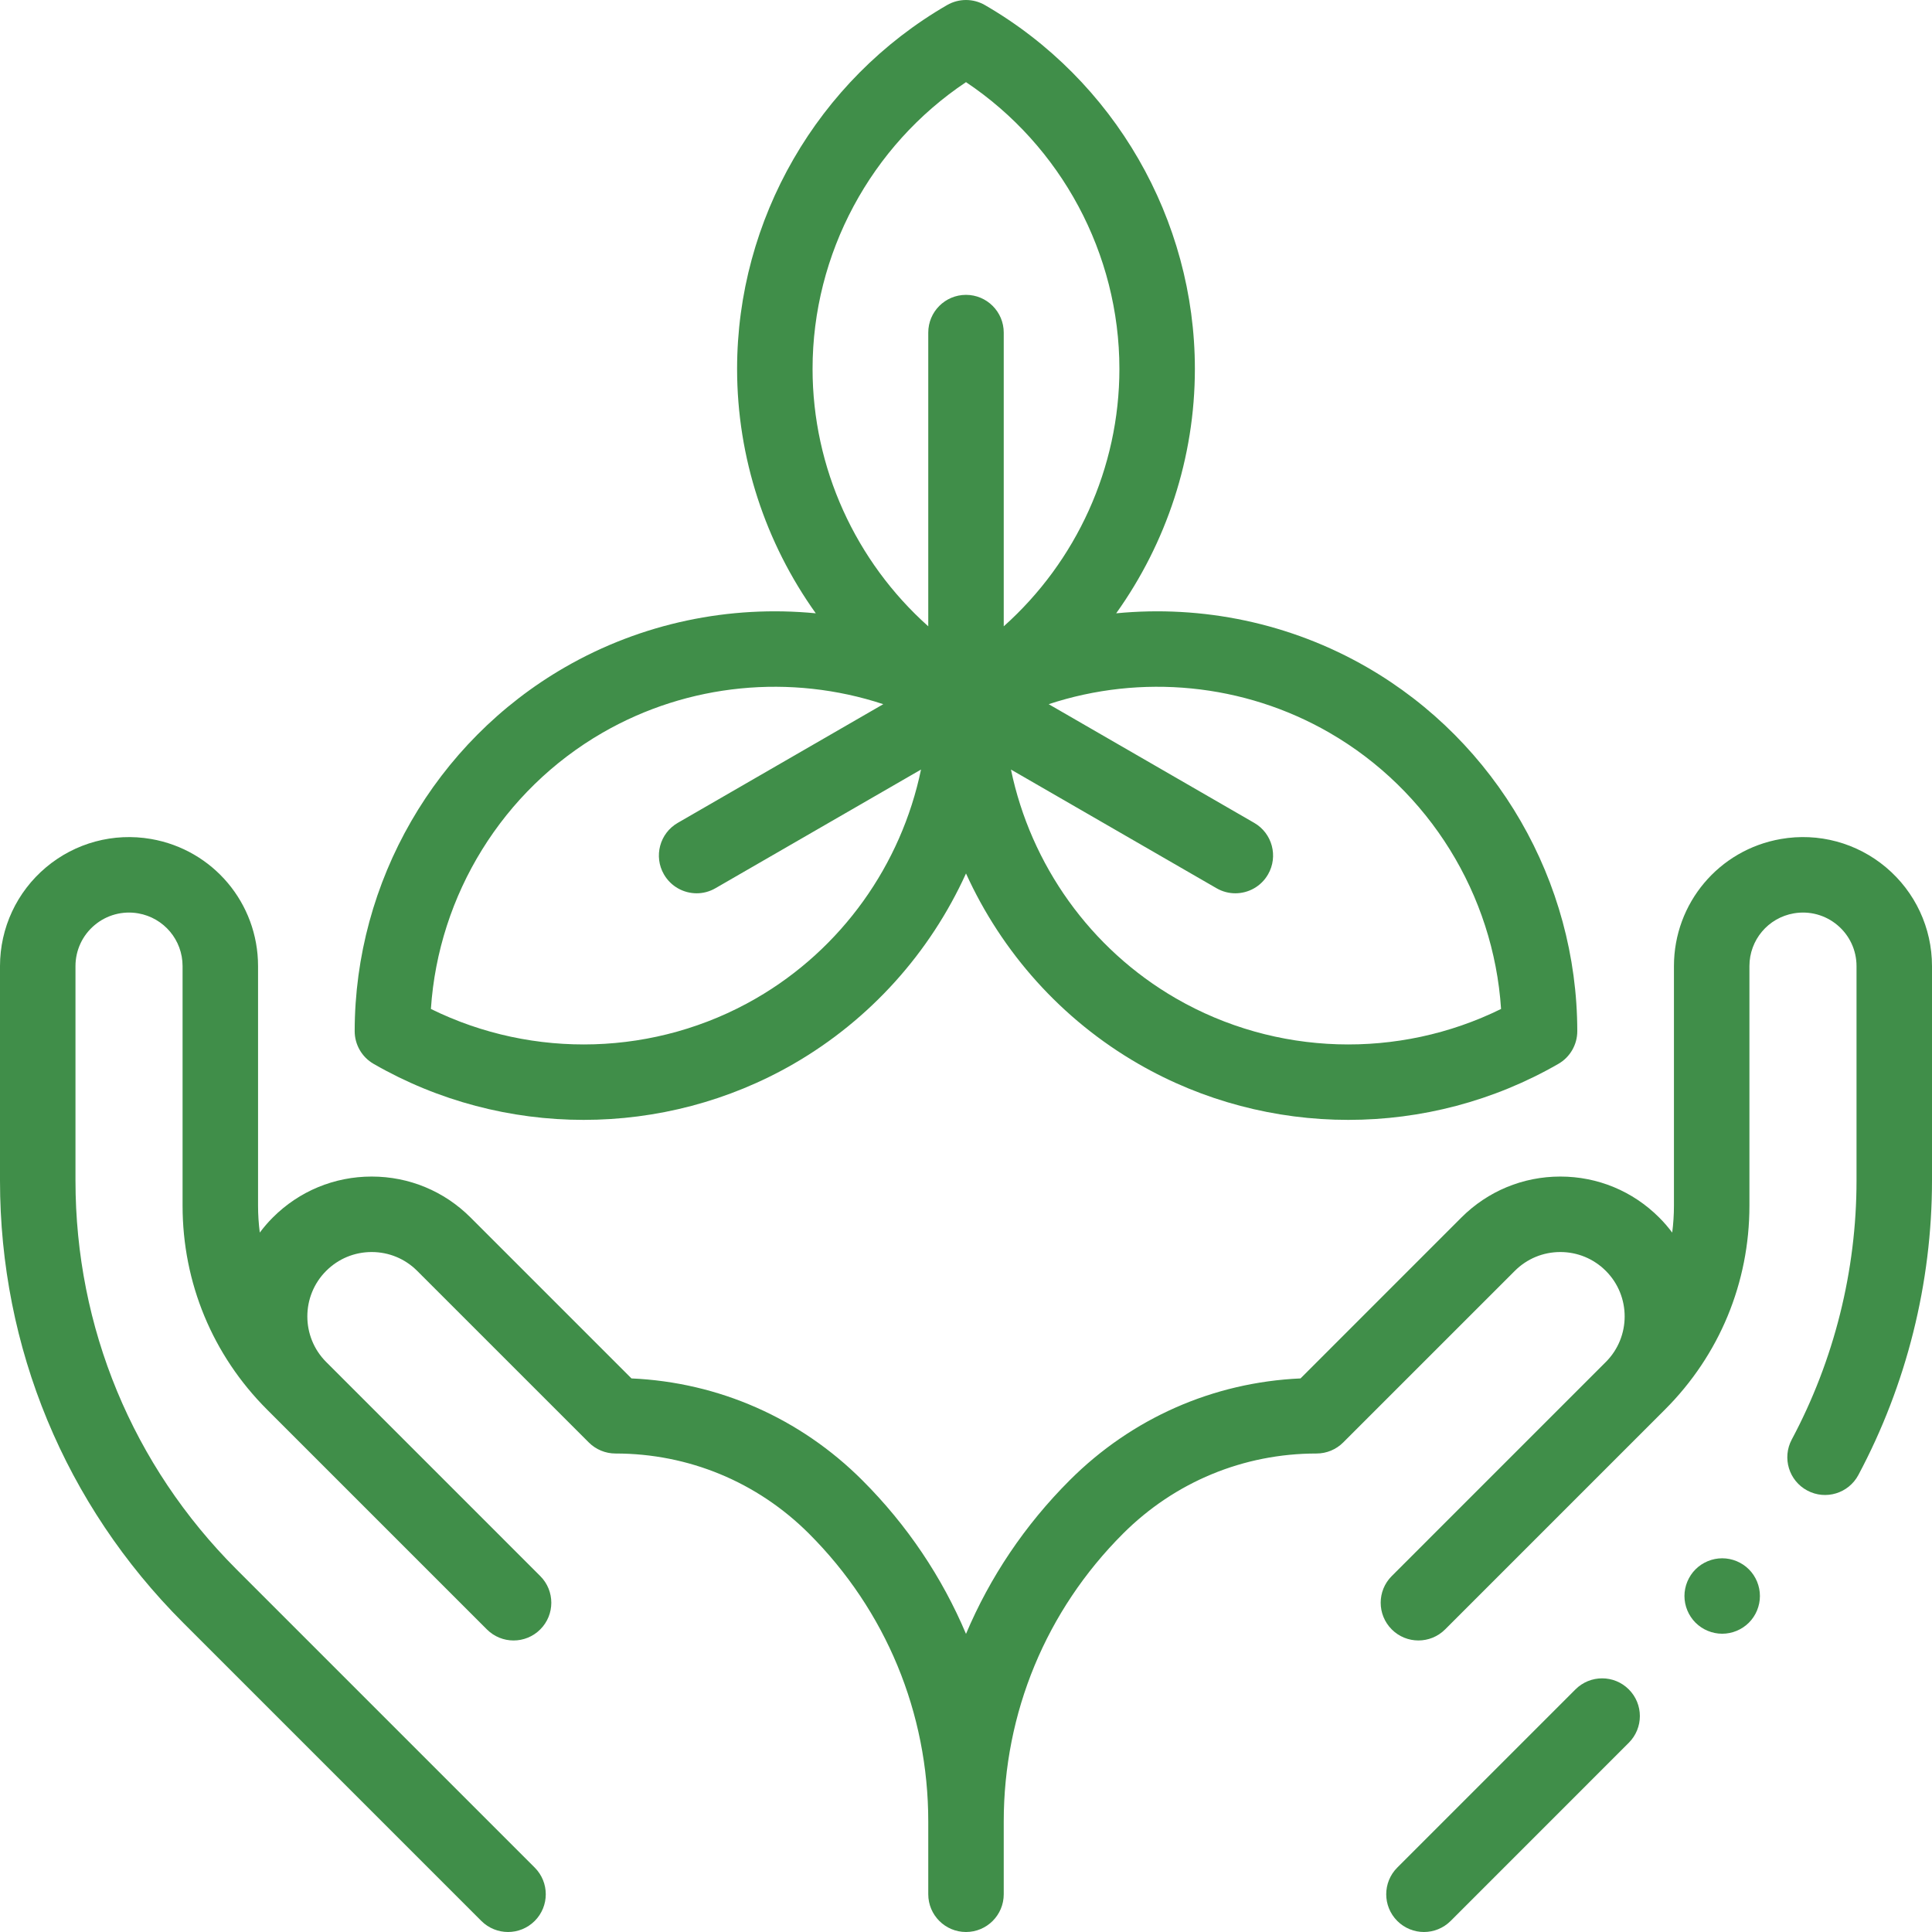 <svg width="60" height="60" viewBox="0 0 60 60" fill="none" xmlns="http://www.w3.org/2000/svg">
<g clip-path="url(#clip0_55_57)">
<path d="M11.602 33.039C13.615 34.199 15.871 34.779 18.126 34.779C20.382 34.779 22.637 34.199 24.648 33.038C27.037 31.658 28.889 29.57 30 27.126C31.11 29.57 32.962 31.659 35.352 33.038C37.362 34.199 39.617 34.779 41.873 34.779C44.129 34.779 46.384 34.199 48.397 33.039C48.761 32.83 48.984 32.442 48.984 32.023C48.98 27.376 46.48 23.047 42.46 20.726C40.071 19.346 37.336 18.787 34.664 19.047C36.225 16.863 37.108 14.215 37.108 11.456C37.108 6.814 34.609 2.484 30.586 0.157C30.223 -0.052 29.776 -0.052 29.413 0.157C25.39 2.484 22.891 6.814 22.891 11.456C22.891 14.215 23.774 16.863 25.335 19.047C22.664 18.787 19.929 19.346 17.539 20.726C13.519 23.047 11.019 27.376 11.015 32.023C11.015 32.442 11.239 32.83 11.602 33.039ZM41.288 22.756C44.386 24.544 46.384 27.787 46.617 31.334C43.428 32.905 39.622 32.797 36.524 31.008C33.86 29.47 32.011 26.857 31.396 23.899L37.779 27.584C37.964 27.691 38.165 27.742 38.364 27.742C38.769 27.742 39.163 27.532 39.38 27.155C39.703 26.595 39.511 25.878 38.951 25.555L32.568 21.869C35.437 20.923 38.624 21.218 41.288 22.756ZM30 2.551C32.955 4.527 34.764 7.879 34.764 11.456C34.764 14.532 33.425 17.44 31.172 19.451V10.329C31.172 9.682 30.647 9.157 30 9.157C29.352 9.157 28.828 9.682 28.828 10.329V19.451C26.574 17.44 25.235 14.532 25.235 11.456C25.235 7.879 27.044 4.527 30 2.551ZM18.711 22.756C21.375 21.218 24.563 20.923 27.431 21.869L21.048 25.555C20.488 25.878 20.296 26.595 20.619 27.155C20.837 27.531 21.23 27.742 21.636 27.742C21.834 27.742 22.036 27.691 22.22 27.584L28.603 23.899C27.989 26.857 26.14 29.47 23.476 31.008C20.378 32.797 16.571 32.905 13.382 31.334C13.616 27.787 15.613 24.544 18.711 22.756Z" fill="#408E49"/>
<path d="M48.927 52.466L43.394 57.999C42.936 58.457 42.936 59.199 43.394 59.657C43.623 59.885 43.922 60 44.222 60C44.522 60 44.822 59.885 45.051 59.657L50.584 54.123C51.042 53.665 51.042 52.923 50.584 52.466C50.127 52.008 49.385 52.008 48.927 52.466Z" fill="#408E49"/>
<path d="M58.572 26.937C57.665 26.174 56.474 25.852 55.306 26.056C53.382 26.39 51.986 28.051 51.986 30.003V37.443C51.986 37.725 51.967 38.004 51.932 38.279C51.81 38.116 51.676 37.959 51.528 37.812C50.708 36.991 49.617 36.539 48.457 36.539C47.297 36.539 46.206 36.991 45.385 37.811L40.389 42.808C37.679 42.929 35.148 44.042 33.218 45.973C31.826 47.364 30.743 48.982 30 50.742C29.257 48.982 28.174 47.364 26.782 45.973C24.852 44.042 22.321 42.929 19.611 42.808L14.615 37.812C13.794 36.991 12.704 36.539 11.543 36.539C10.383 36.539 9.292 36.991 8.472 37.811C8.324 37.959 8.19 38.116 8.068 38.279C8.033 38.003 8.014 37.725 8.014 37.443V30.003C8.014 28.051 6.618 26.391 4.694 26.056C3.526 25.853 2.335 26.174 1.428 26.937C0.521 27.7 0 28.818 0 30.003V36.666C0 41.852 2.02 46.727 5.686 50.394L14.949 59.657C15.178 59.885 15.478 60 15.778 60C16.077 60 16.377 59.885 16.606 59.657C17.064 59.199 17.064 58.457 16.606 57.999L7.344 48.737C4.12 45.513 2.344 41.226 2.344 36.666V30.003C2.344 29.511 2.56 29.047 2.937 28.731C3.313 28.414 3.807 28.281 4.292 28.365C5.09 28.504 5.67 29.193 5.67 30.003V37.443C5.67 39.835 6.601 42.084 8.293 43.775L15.121 50.603C15.579 51.061 16.32 51.061 16.778 50.603C17.236 50.146 17.236 49.404 16.778 48.946L10.129 42.297C9.35 41.517 9.35 40.248 10.129 39.469C10.507 39.091 11.009 38.883 11.543 38.883C12.077 38.883 12.58 39.091 12.957 39.469L18.286 44.797C18.506 45.017 18.804 45.14 19.114 45.14C21.385 45.14 23.519 46.025 25.125 47.63C27.513 50.018 28.828 53.193 28.828 56.57V58.828C28.828 59.475 29.353 60 30 60C30.647 60 31.172 59.475 31.172 58.828V56.57C31.172 53.193 32.487 50.018 34.875 47.63C36.481 46.025 38.615 45.14 40.886 45.14C41.197 45.14 41.495 45.017 41.714 44.797L47.043 39.469C47.42 39.091 47.923 38.883 48.457 38.883C48.991 38.883 49.493 39.091 49.871 39.469C50.65 40.248 50.65 41.517 49.871 42.297L43.222 48.946C42.764 49.403 42.764 50.145 43.222 50.603C43.451 50.832 43.75 50.946 44.05 50.946C44.35 50.946 44.65 50.832 44.879 50.603L51.707 43.775C53.399 42.084 54.33 39.835 54.33 37.443V30.003C54.33 29.193 54.909 28.504 55.708 28.365C56.193 28.281 56.687 28.414 57.063 28.731C57.44 29.047 57.656 29.511 57.656 30.003V36.666C57.656 39.46 56.961 42.24 55.645 44.705C55.34 45.276 55.556 45.986 56.127 46.29C56.698 46.595 57.408 46.379 57.713 45.808C59.209 43.005 60 39.844 60 36.666V30.003C60 28.818 59.479 27.7 58.572 26.937Z" fill="#408E49"/>
<path d="M53.484 48.394C53.176 48.394 52.874 48.519 52.656 48.737C52.438 48.955 52.312 49.257 52.312 49.565C52.312 49.874 52.438 50.176 52.656 50.394C52.874 50.612 53.176 50.737 53.484 50.737C53.794 50.737 54.095 50.612 54.313 50.394C54.532 50.176 54.656 49.874 54.656 49.565C54.656 49.257 54.532 48.955 54.313 48.737C54.095 48.519 53.794 48.394 53.484 48.394Z" fill="#408E49"/>
</g>
<defs>
<clipPath id="clip0_55_57">
<rect width="60" height="60" fill="white"/>
</clipPath>
</defs>
</svg>
